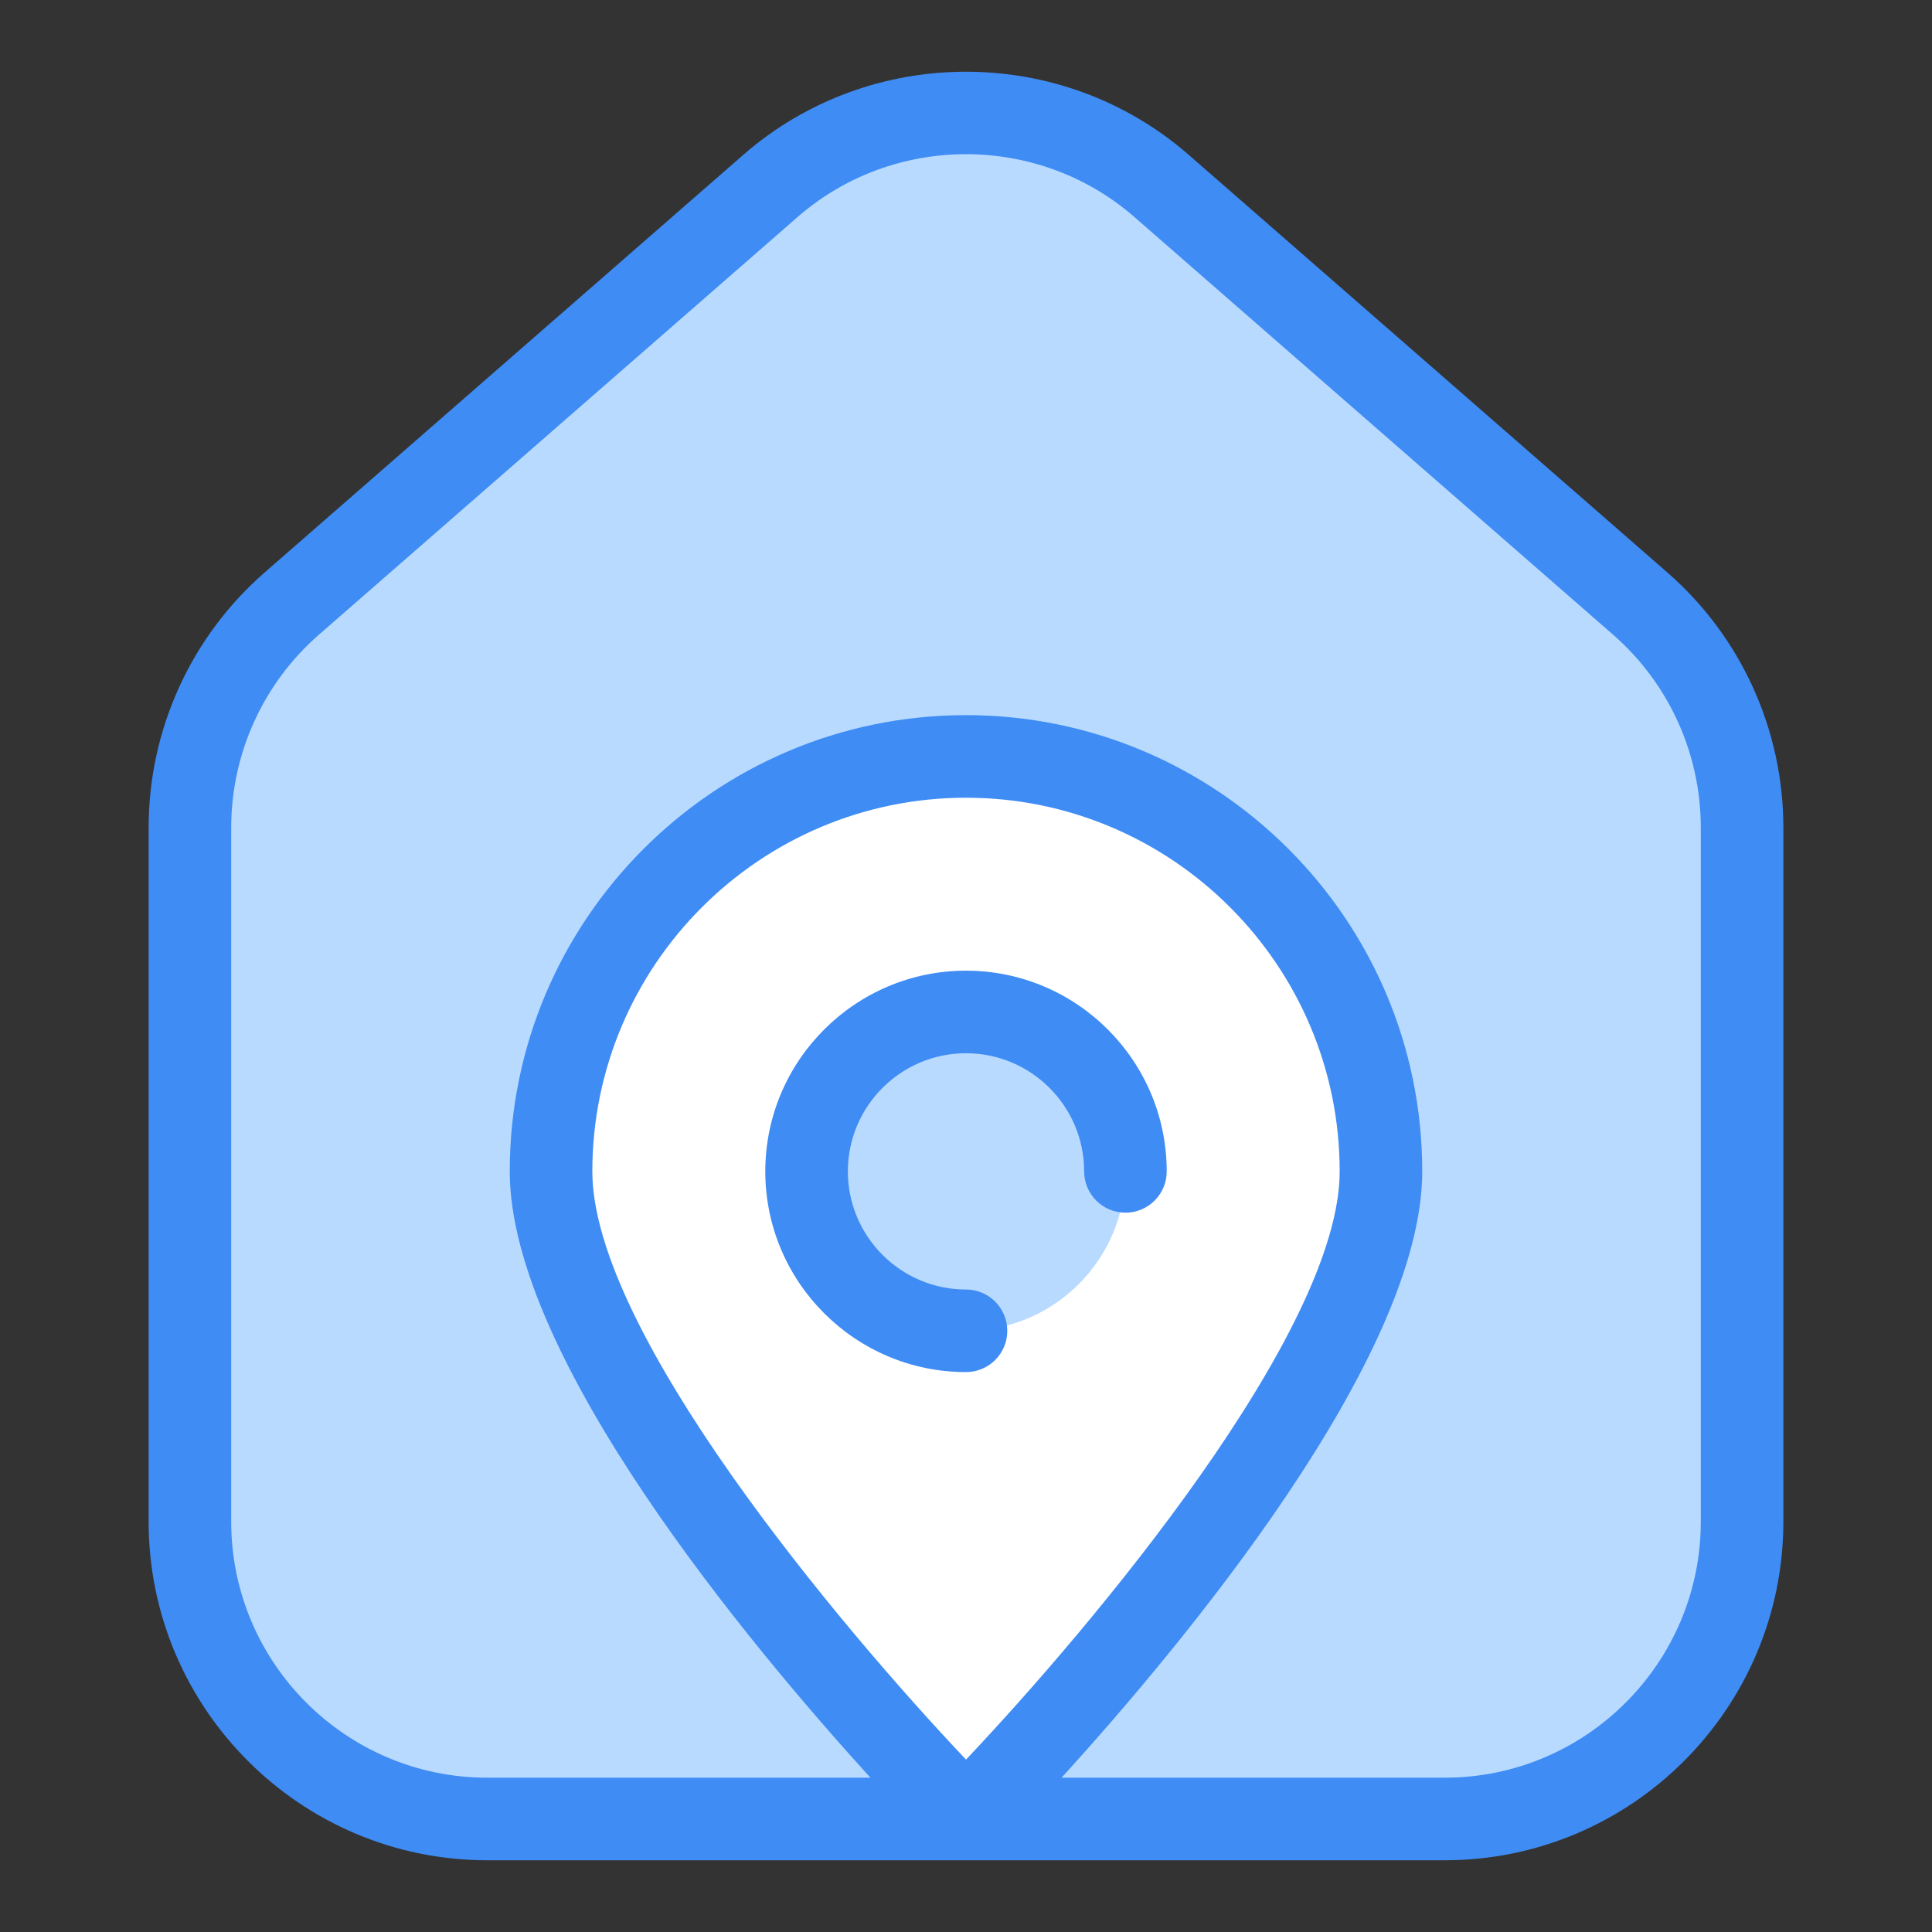 <?xml version="1.0" encoding="UTF-8"?> <svg xmlns="http://www.w3.org/2000/svg" height="512" viewBox="0 0 512 512" width="512"><rect x="0" y="0" width="512" height="512" fill="#333333" stroke="none"/><g id="_x32_1_Location"><g><path d="m461.669 219.334v183.915c0 43.522-35.281 78.803-78.803 78.803h-253.733c-43.522 0-78.803-35.281-78.803-78.803v-183.915c0-22.762 9.843-44.413 26.994-59.378l126.867-110.695c29.684-25.9 73.934-25.9 103.618 0l126.867 110.695c17.151 14.965 26.993 36.616 26.993 59.378z" fill="#b8daff"></path><path d="m256 200.462c-60.707 0-109.967 49.26-109.967 109.968 0 60.706 109.967 171.622 109.967 171.622s109.967-110.916 109.967-171.622c0-60.708-49.196-109.968-109.967-109.968zm0 152.218c-23.344 0-42.251-18.907-42.251-42.25 0-23.345 18.907-42.251 42.251-42.251s42.251 18.906 42.251 42.251c-.001 23.343-18.907 42.25-42.251 42.25z" fill="#fff"></path><g fill="#3f8cf4"><path d="m382.865 492.992c49.486 0 89.745-40.258 89.745-89.741v-183.919c0-25.927-11.204-50.572-30.739-67.617l-126.869-110.697c-33.641-29.346-84.363-29.346-118.004 0l-126.869 110.696c-19.534 17.045-30.739 41.69-30.739 67.617v183.919c0 49.483 40.258 89.741 89.745 89.741h253.73zm-321.593-89.741v-183.919c0-19.609 8.473-38.243 23.245-51.135l126.869-110.697c25.419-22.18 63.788-22.191 89.228 0l126.869 110.696c14.773 12.892 23.245 31.533 23.245 51.135v183.919c0 37.416-30.443 67.859-67.863 67.859h-101.539c31.851-35.023 95.581-111.263 95.581-160.678 0-66.67-54.237-120.911-120.907-120.911s-120.907 54.241-120.907 120.911c0 49.415 63.73 125.654 95.581 160.678h-101.539c-37.42.001-67.863-30.442-67.863-67.858zm194.728 63.059c-33.51-35.408-99.026-113.41-99.026-155.877 0-54.604 44.422-99.029 99.026-99.029s99.026 44.425 99.026 99.029c0 42.466-65.517 120.469-99.026 155.877z"></path><path d="m256 257.239c-29.328 0-53.19 23.862-53.19 53.194 0 29.325 23.862 53.186 53.19 53.186 6.044 0 10.941-4.901 10.941-10.941s-4.897-10.941-10.941-10.941c-17.262 0-31.309-14.046-31.309-31.305 0-17.266 14.046-31.312 31.309-31.312s31.309 14.046 31.309 31.312c0 6.04 4.897 10.941 10.941 10.941s10.941-4.901 10.941-10.941c-.001-29.331-23.863-53.193-53.191-53.193z"></path></g></g></g></svg> 